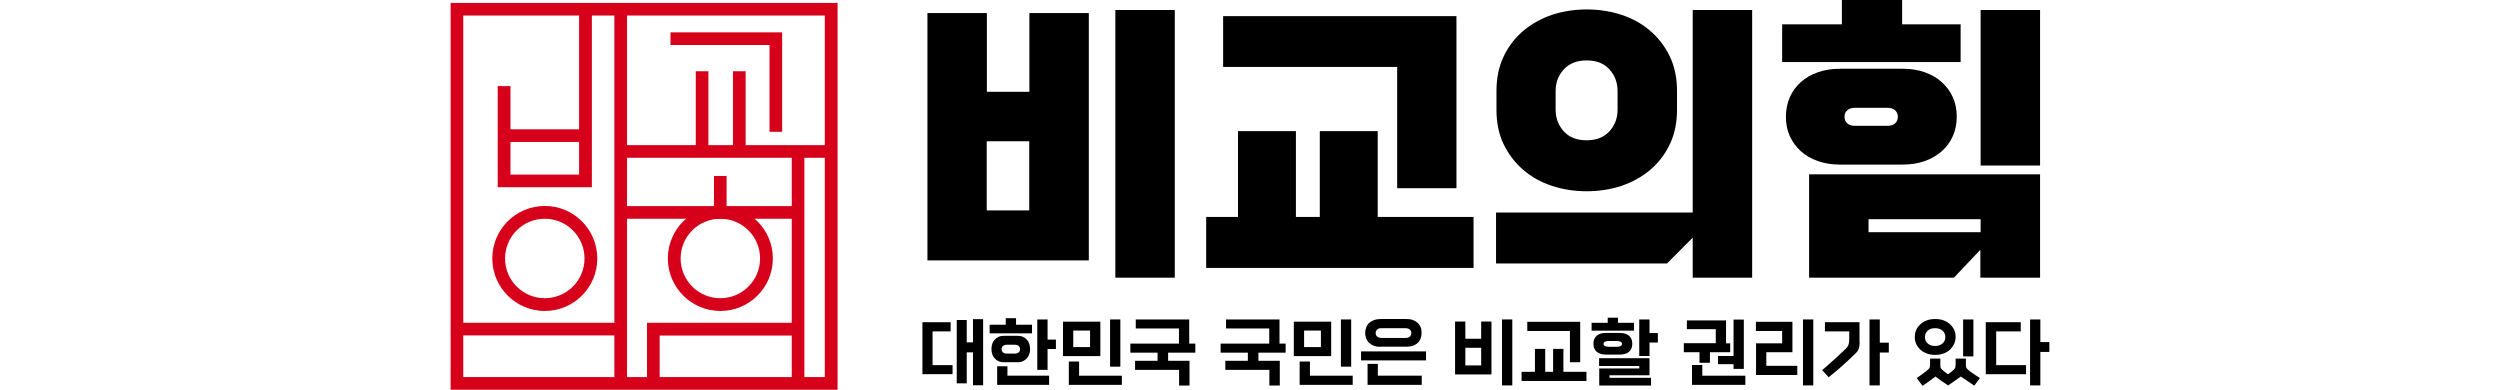 <?xml version="1.0" encoding="UTF-8"?><svg id="logoItem" width="180px" xmlns="http://www.w3.org/2000/svg" viewBox="0 0 115.11 28.06"><defs><style>.cls-1{fill:#000;}.cls-1,.cls-2{stroke-width:0px;}.cls-2{fill:#d6001a;}</style></defs><path class="cls-1" d="M45.94,18.75h-11.61V.94h4.28v5.67h3.06V.94h4.28v17.81ZM41.66,15.15v-4.98h-3.06v4.98h3.06ZM52.14,19.99h-4.28V.72h4.28v19.27Z"/><path class="cls-1" d="M73.65,19.29h-19.25v-3.67h2.29v-6.18h4.17v6.18h1.72v-6.18h4.17v6.18h6.9v3.67ZM72.43,13.55h-4.28V4.82h-12.53V1.16h16.8v12.4Z"/><path class="cls-1" d="M93.71,19.99h-4.28v-2.88l-1.85,1.86h-12.31v-3.67h14.16V.72h4.28v19.27ZM88.3,7.9c0,.93-.17,1.76-.52,2.49s-.82,1.34-1.41,1.84c-.59.5-1.28.88-2.06,1.15-.79.26-1.62.39-2.51.39s-1.72-.13-2.51-.39c-.79-.26-1.47-.64-2.06-1.15-.59-.5-1.06-1.12-1.41-1.84s-.52-1.56-.52-2.49v-1.35c0-.93.17-1.76.52-2.49.35-.73.82-1.34,1.41-1.84.59-.5,1.28-.88,2.06-1.15.79-.26,1.62-.39,2.51-.39s1.72.13,2.51.39c.79.26,1.47.64,2.06,1.15.59.5,1.06,1.12,1.41,1.84.35.73.52,1.56.52,2.49v1.35ZM84.02,6.55c0-.61-.2-1.13-.59-1.56-.39-.43-.94-.64-1.64-.64s-1.24.22-1.64.64c-.39.43-.59.95-.59,1.56v1.35c0,.61.2,1.13.59,1.56.39.43.94.64,1.64.64s1.24-.21,1.64-.64c.39-.43.59-.95.59-1.56v-1.35Z"/><path class="cls-1" d="M108.72,4.47h-12.85V1.75h4.3V0h4.34v1.75h4.21v2.73ZM100.04,11.85c-.58,0-1.11-.08-1.59-.25-.48-.17-.89-.4-1.23-.71-.34-.31-.61-.67-.8-1.09-.19-.42-.28-.89-.28-1.4s.1-.97.28-1.4c.19-.42.45-.79.8-1.09.34-.31.75-.54,1.23-.71.48-.17,1.01-.25,1.59-.25h4.5c.58,0,1.11.08,1.59.25.48.17.89.4,1.23.71s.61.67.8,1.09c.19.42.28.89.28,1.4s-.09.97-.28,1.4c-.19.42-.46.79-.8,1.09s-.75.54-1.23.71c-.48.17-1.01.25-1.59.25h-4.5ZM114.44,19.99h-4.3v-2.01l-1.9,2.01h-10.43v-7.44h16.63v7.44ZM103.46,9.06c.22,0,.4-.06.53-.17.14-.12.21-.28.21-.48s-.07-.36-.21-.48c-.14-.12-.32-.17-.53-.17h-2.36c-.22,0-.4.06-.53.17-.14.12-.21.28-.21.48s.07.36.21.48c.14.12.32.17.53.17h2.36ZM110.16,16.72v-.94h-8.07v.94h8.07ZM114.44,11.92h-4.28V.72h4.28v11.2Z"/><path class="cls-1" d="M36.14,26.94h-2.17v-3.74h2.03v.66h-1.3v2.43h1.44v.66ZM38.34,27.74h-.73v-2.37h-.45v2.23h-.72v-4.56h.72v1.61h.45v-1.67h.73v4.74Z"/><path class="cls-1" d="M41.85,24h-3.04v-.62h1.16v-.47h.74v.47h1.15v.62ZM39.82,26.08c-.13,0-.25-.02-.36-.07s-.2-.11-.28-.2c-.08-.08-.14-.18-.18-.3s-.06-.24-.06-.38.02-.26.06-.38.1-.21.18-.3c.08-.08.17-.15.28-.2s.23-.07.36-.07h1.02c.13,0,.25.02.36.07s.2.11.28.2c.08.08.14.18.18.3.04.11.06.24.06.38s-.02.26-.06.38c-.04.11-.1.21-.18.3-.08.08-.17.15-.28.2s-.23.07-.36.07h-1.02ZM43.09,27.71h-3.74v-1.34h.74v.68h3v.66ZM40.63,25.46c.1,0,.19-.03.26-.08s.11-.14.11-.24-.04-.18-.11-.24-.16-.08-.26-.08h-.59c-.1,0-.19.03-.26.08s-.11.14-.11.24.04.18.11.24.16.08.26.08h.59ZM42.98,26.63h-.74v-3.63h.74v1.45h.6v.68h-.6v1.5Z"/><path class="cls-1" d="M46.78,25.64h-2.69v-2.48h2.69v2.48ZM48.33,27.71h-3.82v-1.68h.74v1.02h3.08v.66ZM46.04,24.99v-1.19h-1.21v1.19h1.21ZM48.22,26.4h-.74v-3.4h.74v3.4Z"/><path class="cls-1" d="M53.19,27.76h-.74v-1.13h-3.17v-.65h1.62v-.59h-1.96v-.65h3.5v-1.09h-3.11v-.65h3.85v1.74h.44v.65h-1.96v.59h1.54v1.77Z"/><path class="cls-1" d="M59.69,27.76h-.74v-1.13h-3.17v-.65h1.62v-.59h-1.96v-.65h3.5v-1.09h-3.11v-.65h3.85v1.74h.44v.65h-1.96v.59h1.54v1.77Z"/><path class="cls-1" d="M63.4,25.64h-2.69v-2.48h2.69v2.48ZM64.95,27.71h-3.82v-1.68h.74v1.02h3.08v.66ZM62.66,24.99v-1.19h-1.21v1.19h1.21ZM64.84,26.4h-.74v-3.4h.74v3.4Z"/><path class="cls-1" d="M70.23,25.95h-4.68v-.65h4.68v.65ZM66.93,24.97c-.16,0-.31-.02-.44-.07s-.24-.11-.34-.2c-.1-.09-.17-.19-.22-.31s-.08-.26-.08-.42.03-.29.08-.42.12-.23.22-.31.21-.15.34-.2c.13-.04.28-.07.44-.07h1.91c.16,0,.31.02.44.07.13.05.24.11.34.2s.17.19.22.31c.05.12.07.26.07.42,0,.31-.1.56-.29.73-.2.18-.45.26-.78.26h-1.91ZM69.92,27.71h-3.9v-1.51h.74v.85h3.16v.66ZM68.76,24.33c.13,0,.23-.03.3-.09.07-.06.11-.15.11-.26s-.04-.19-.11-.25c-.07-.06-.17-.1-.3-.1h-1.75c-.13,0-.23.03-.3.1-.07.07-.11.15-.11.25,0,.1.04.19.11.25.07.06.17.1.3.1h1.75Z"/><path class="cls-1" d="M74.94,26.96h-2.62v-3.81h.74v1.24h1.14v-1.24h.74v3.81ZM74.2,26.31v-1.27h-1.14v1.27h1.14ZM76.44,27.75h-.74v-4.75h.74v4.75Z"/><path class="cls-1" d="M81.79,27.43h-4.68v-.66h.96v-1.65h.74v1.65h.57v-1.65h.74v1.65h1.66v.66ZM81.33,26.08h-.74v-2.25h-3.07v-.66h3.81v2.9Z"/><path class="cls-1" d="M85.19,23.81h-3.04v-.57h1.16v-.37h.74v.37h1.15v.57ZM83.17,25.53c-.27,0-.49-.07-.65-.2-.16-.14-.24-.33-.24-.58s.08-.44.24-.58c.16-.14.38-.2.65-.2h1.02c.27,0,.49.07.65.2.16.14.24.33.24.58s-.08.44-.24.58c-.16.14-.38.2-.65.2h-1.02ZM86.43,27.76h-3.73v-1.23h2.88v-.18h-2.89v-.56h3.63v1.23h-2.88v.18h2.99v.56ZM83.97,24.97c.1,0,.19-.02.26-.05s.11-.09.11-.16-.04-.13-.11-.16-.16-.05-.26-.05h-.59c-.1,0-.19.02-.26.05s-.11.09-.11.16.04.13.11.16.16.05.26.05h.59ZM86.32,25.63h-.74v-2.63h.74v.98h.6v.68h-.6v.96Z"/><path class="cls-1" d="M92.13,25.36h-1.46v.76h-.75v-.76h-1.13v-.65h2.3v-1.01h-2.08v-.63h2.82v1.65h.3v.65ZM93.22,27.71h-3.84v-1.43h.74v.77h3.1v.66ZM93.11,26.56h-.74v-.34h-1.12v-.59h1.12v-2.62h.74v3.56Z"/><path class="cls-1" d="M96.96,27h-2.97v-2.28h1.88v-.89h-1.89v-.66h2.63v2.19h-1.88v.98h2.23v.66ZM98.11,27.75h-.74v-4.75h.74v4.75Z"/><path class="cls-1" d="M101.45,24.63c0,.19-.02.34-.06.46-.04.12-.11.23-.22.34-.32.31-.64.61-.95.89s-.65.56-1,.84l-.47-.51c.34-.29.66-.57.95-.84.3-.27.56-.52.8-.75.07-.07.12-.16.15-.25.03-.1.05-.22.05-.36v-.59h-1.75v-.66h2.49v1.42ZM102.9,27.75h-.74v-4.75h.74v1.67h.65v.71h-.65v2.37Z"/><path class="cls-1" d="M108.25,24.76c-.07.15-.17.29-.29.41-.13.12-.28.21-.46.28s-.38.1-.61.1-.43-.03-.61-.1-.34-.16-.46-.28c-.13-.12-.23-.25-.3-.41s-.1-.32-.1-.5.03-.34.1-.5.17-.29.3-.41c.13-.12.28-.21.46-.28s.38-.1.61-.1.43.03.61.1.34.16.46.28c.13.12.23.25.3.41s.1.32.1.5-.04.34-.11.5ZM109.71,27.77c-.16-.11-.32-.22-.49-.33-.17-.11-.33-.22-.49-.33-.16.12-.31.23-.46.33-.14.1-.29.2-.45.31-.15-.1-.3-.2-.45-.3-.14-.11-.29-.22-.46-.34-.15.11-.31.23-.46.34-.16.11-.31.22-.47.33l-.42-.56c.14-.1.29-.2.45-.32s.29-.22.41-.33c.04-.04.07-.09.08-.14.01-.05.02-.11.02-.16v-.45h.74v.45c0,.06,0,.11.01.16,0,.05.03.1.07.14.03.03.06.06.1.09s.08.07.12.1c.04.04.09.07.13.1s.08.06.12.09c.07-.05.15-.11.24-.18s.17-.14.22-.2c.04-.04.06-.08.07-.14.01-.05.02-.11.02-.16v-.45h.74v.45c0,.05,0,.11.02.16.01.05.04.1.08.14.05.05.12.1.19.16s.15.11.24.17c.08.06.17.11.25.17.08.06.16.11.23.15l-.42.56ZM107.42,24.73c.13-.12.2-.27.2-.46s-.07-.34-.2-.46c-.13-.12-.31-.18-.54-.18s-.4.06-.53.18c-.13.12-.2.27-.2.46s.07.34.2.46c.13.12.31.18.53.18s.4-.06.53-.18ZM109.64,25.66h-.74v-2.66h.74v2.66Z"/><path class="cls-1" d="M113.42,26.94h-2.89v-3.74h2.52v.66h-1.77v2.43h2.15v.66ZM114.46,27.75h-.74v-4.75h.74v1.63h.65v.71h-.65v2.41Z"/><path class="cls-2" d="M27.86,28.06H0V.21h27.86v27.86ZM.91,27.15h26.03V1.12H.91v26.03Z"/><polygon class="cls-2" points="10.17 13.48 3.39 13.48 3.39 6.2 4.31 6.2 4.31 12.57 9.25 12.57 9.25 .66 10.17 .66 10.17 13.48"/><rect class="cls-2" x="3.85" y="9.31" width="5.86" height=".91"/><rect class="cls-2" x="11.79" y=".66" width=".91" height="26.94"/><path class="cls-2" d="M19.42,22.39c-2.08,0-3.78-1.69-3.78-3.78s1.69-3.78,3.78-3.78,3.78,1.69,3.78,3.78-1.69,3.78-3.78,3.78ZM19.42,15.75c-1.58,0-2.86,1.28-2.86,2.86s1.28,2.86,2.86,2.86,2.86-1.28,2.86-2.86-1.28-2.86-2.86-2.86Z"/><path class="cls-2" d="M6.78,22.39c-2.08,0-3.78-1.69-3.78-3.78s1.69-3.78,3.78-3.78,3.78,1.69,3.78,3.78-1.69,3.78-3.78,3.78ZM6.78,15.75c-1.58,0-2.86,1.28-2.86,2.86s1.28,2.86,2.86,2.86,2.86-1.28,2.86-2.86-1.28-2.86-2.86-2.86Z"/><rect class="cls-2" x=".46" y="23.24" width="11.79" height=".91"/><polygon class="cls-2" points="23.87 9.49 22.96 9.49 22.96 3.24 15.83 3.24 15.83 2.33 23.87 2.33 23.87 9.49"/><rect class="cls-2" x="20.33" y="5.13" width=".91" height="5.63"/><rect class="cls-2" x="17.65" y="5.13" width=".91" height="5.63"/><rect class="cls-2" x="18.96" y="12.67" width=".91" height="2.81"/><rect class="cls-2" x="12.25" y="10.45" width="15.4" height=".91"/><rect class="cls-2" x="12.55" y="14.84" width="12.63" height=".91"/><rect class="cls-2" x="24.56" y="10.91" width=".91" height="16.92"/><polygon class="cls-2" points="15.05 27.61 14.14 27.61 14.14 23.24 25.02 23.24 25.02 24.16 15.05 24.16 15.05 27.61"/></svg>